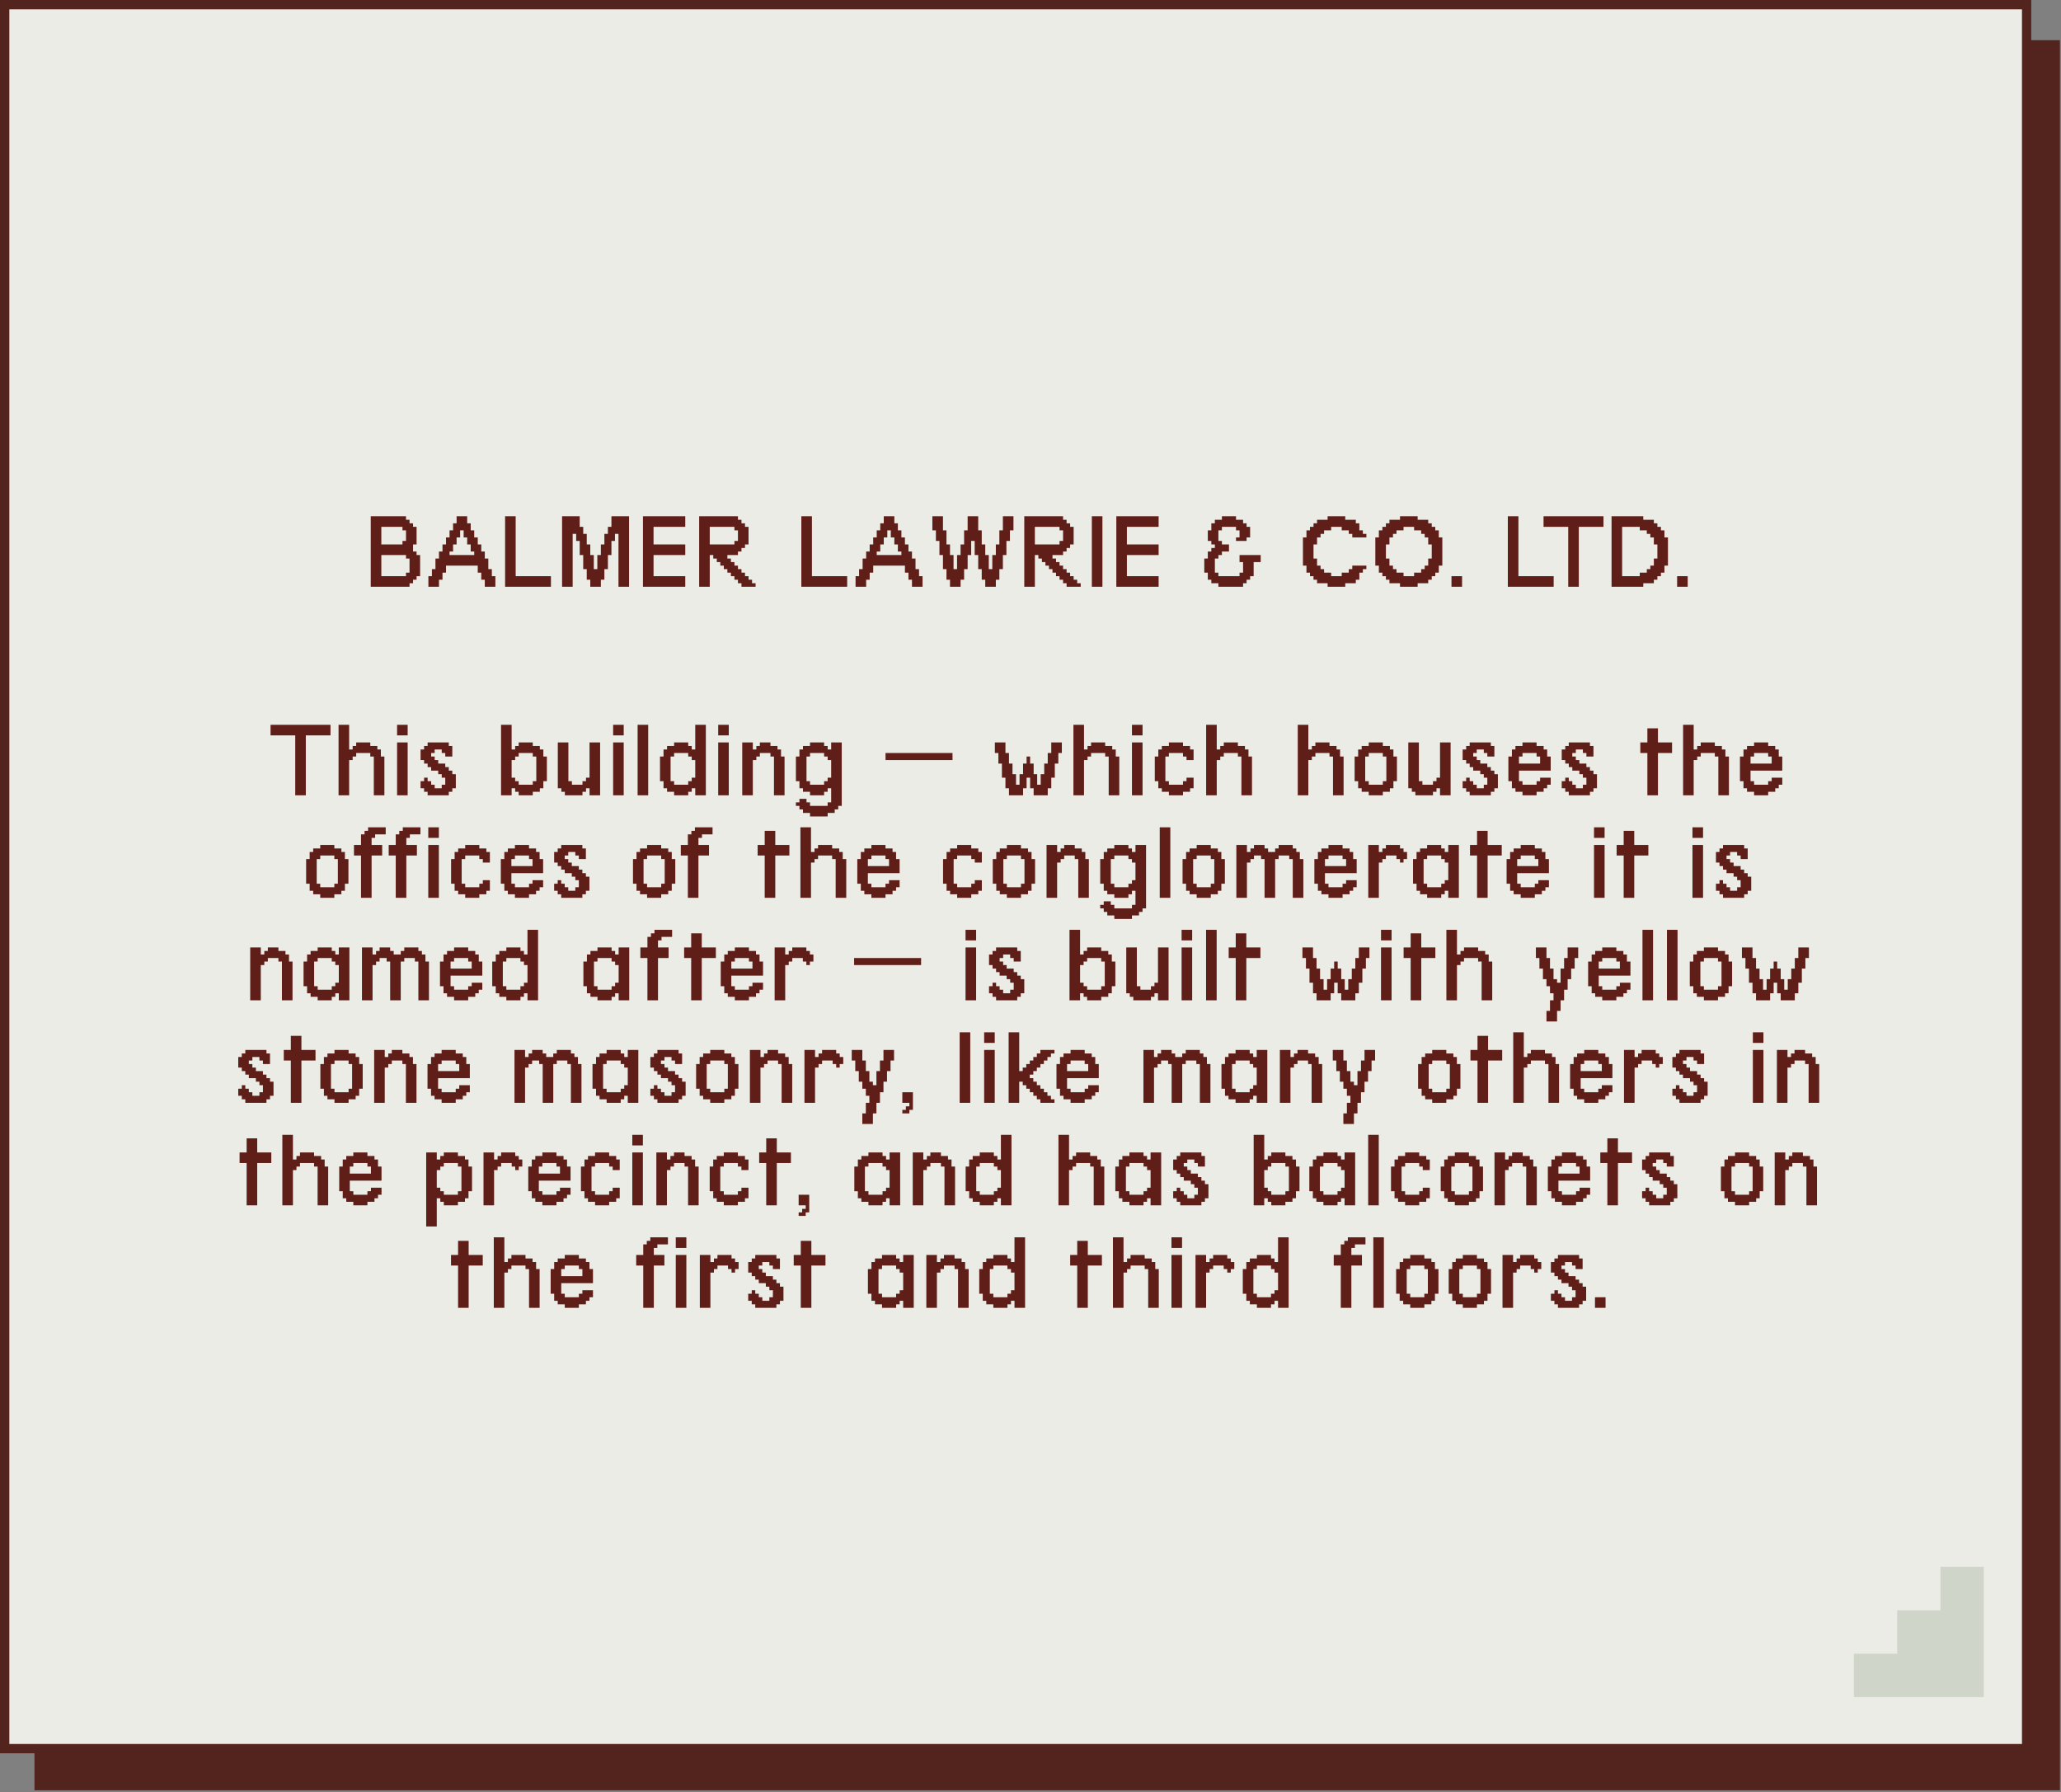 <svg width="583" height="507" viewBox="0 0 583 507" fill="none" xmlns="http://www.w3.org/2000/svg">
<rect x="0" y="0" width="583" height="507" fill="#808080" stroke="none"/>
<g clip-path="url(#clip0_255_6527)">
<path d="M573.3 11.36H9.75V506.5H582.69V11.36H573.3Z" fill="#53231E"/>
<path d="M573.28 1.32H1.32V494.71H573.28V1.32Z" fill="#EAECE5"/>
<path d="M571.96 2.64V493.39H2.64V2.64H571.96ZM574.59 0H0V496.02H574.59V0Z" fill="#53231E"/>
<path d="M548.9 443.27V455.56H536.66V467.85H524.41V480.13H561.15V443.27H548.9Z" fill="#D0D5C9"/>
<path d="M83.516 225V208.048H76.535V205.056H93.488V208.048H86.507V225H83.516ZM95.77 225V205.056H98.762V212.037H99.759V211.039H100.756V210.042H104.745V211.039H106.739V212.037H107.736V214.031H108.733V225H105.742V214.031H104.745V213.034H100.756V214.031H99.759V215.028H98.762V225H95.77ZM112.325 225V210.042H115.316V225H112.325ZM112.325 208.048V205.056H115.316V208.048H112.325ZM120.964 225V224.003H119.967V223.006H118.97V221.011H119.967V220.014H120.964V221.011H121.961V222.008H122.958V223.006H124.953V222.008H125.95V220.014H124.953V219.017H123.956V218.02H121.961V217.023H120.964V216.025H119.967V215.028H118.97V212.037H119.967V211.039H120.964V210.042H126.947V211.039H127.944V214.031H125.95V213.034H124.953V212.037H122.958V213.034H121.961V214.031H122.958V215.028H123.956V216.025H125.95V217.023H126.947V218.02H127.944V219.017H128.941V223.006H127.944V224.003H126.947V225H120.964ZM150.708 222.008V221.011H151.705V214.031H150.708V213.034H146.719V214.031H145.722V215.028H144.724V220.014H145.722V221.011H146.719V222.008H150.708ZM141.733 225V205.056H144.724V212.037H145.722V211.039H146.719V210.042H150.708V211.039H152.702V212.037H153.699V214.031H154.696V221.011H153.699V223.006H152.702V224.003H150.708V225H146.719V224.003H145.722V223.006H144.724V225H141.733ZM159.783 225V224.003H158.786V223.006H157.789V210.042H160.78V221.011H161.778V222.008H164.769V221.011H165.766V220.014H166.764V210.042H169.755V225H166.764V223.006H165.766V224.003H164.769V225H159.783ZM173.44 225V210.042H176.431V225H173.44ZM173.44 208.048V205.056H176.431V208.048H173.44ZM180.365 225V205.056H183.357V225H180.365ZM194.676 222.008V221.011H195.673V220.014H196.67V215.028H195.673V214.031H194.676V213.034H190.687V214.031H189.69V221.011H190.687V222.008H194.676ZM190.687 225V224.003H188.693V223.006H187.696V221.011H186.699V214.031H187.696V212.037H188.693V211.039H190.687V210.042H194.676V211.039H195.673V212.037H196.67V205.056H199.662V225H196.67V223.006H195.673V224.003H194.676V225H190.687ZM203.16 225V210.042H206.151V225H203.16ZM203.16 208.048V205.056H206.151V208.048H203.16ZM209.96 225V210.042H212.952V212.037H213.949V211.039H214.946V210.042H217.938V211.039H219.932V212.037H220.93V214.031H221.927V225H218.935V214.031H217.938V213.034H214.946V214.031H213.949V215.028H212.952V225H209.96ZM233.121 222.008V221.011H234.119V220.014H235.116V215.028H234.119V214.031H233.121V213.034H229.133V214.031H228.135V221.011H229.133V222.008H233.121ZM229.133 230.983V229.986H227.138V228.989H226.141V227.992H225.144V226.994H226.141V225.997H228.135V226.994H229.133V227.992H234.119V226.994H235.116V223.006H234.119V224.003H233.121V225H229.133V224.003H227.138V223.006H226.141V221.011H225.144V214.031H226.141V212.037H227.138V211.039H229.133V210.042H233.121V211.039H234.119V212.037H235.116V210.042H238.107V227.992H237.11V228.989H236.113V229.986H234.119V230.983H229.133ZM250.494 215.028V213.034H269.44V215.028H250.494ZM292.39 216.025V219.017H293.388V222.008H294.385V219.017H295.382V216.025H296.379V213.034H297.376V210.042H300.368V213.034H299.371V216.025H298.374V220.014H297.376V223.006H296.379V225H292.39V223.006H291.393V220.014H290.396V223.006H289.399V225H285.41V223.006H284.413V220.014H283.416V216.025H282.419V213.034H281.421V210.042H284.413V213.034H285.41V216.025H286.407V219.017H287.405V222.008H288.402V219.017H289.399V216.025H290.396V214.031H291.393V216.025H292.39ZM303.647 225V205.056H306.639V212.037H307.636V211.039H308.633V210.042H312.622V211.039H314.617V212.037H315.614V214.031H316.611V225H313.619V214.031H312.622V213.034H308.633V214.031H307.636V215.028H306.639V225H303.647ZM320.202 225V210.042H323.194V225H320.202ZM320.202 208.048V205.056H323.194V208.048H320.202ZM330.649 225V224.003H328.654V223.006H327.657V221.011H326.66V214.031H327.657V212.037H328.654V211.039H330.649V210.042H334.638V211.039H336.632V212.037H337.629V215.028H335.635V214.031H334.638V213.034H330.649V214.031H329.652V221.011H330.649V222.008H334.638V221.011H335.635V220.014H337.629V223.006H336.632V224.003H334.638V225H330.649ZM341.189 225V205.056H344.181V212.037H345.178V211.039H346.175V210.042H350.164V211.039H352.158V212.037H353.155V214.031H354.153V225H351.161V214.031H350.164V213.034H346.175V214.031H345.178V215.028H344.181V225H341.189ZM367.1 225V205.056H370.091V212.037H371.088V211.039H372.086V210.042H376.074V211.039H378.069V212.037H379.066V214.031H380.063V225H377.072V214.031H376.074V213.034H372.086V214.031H371.088V215.028H370.091V225H367.1ZM391.164 222.008V221.011H392.162V214.031H391.164V213.034H387.176V214.031H386.178V221.011H387.176V222.008H391.164ZM387.176 225V224.003H385.181V223.006H384.184V221.011H383.187V214.031H384.184V212.037H385.181V211.039H387.176V210.042H391.164V211.039H393.159V212.037H394.156V214.031H395.153V221.011H394.156V223.006H393.159V224.003H391.164V225H387.176ZM400.365 225V224.003H399.367V223.006H398.37V210.042H401.362V221.011H402.359V222.008H405.351V221.011H406.348V220.014H407.345V210.042H410.337V225H407.345V223.006H406.348V224.003H405.351V225H400.365ZM415.735 225V224.003H414.738V223.006H413.741V221.011H414.738V220.014H415.735V221.011H416.732V222.008H417.729V223.006H419.724V222.008H420.721V220.014H419.724V219.017H418.727V218.02H416.732V217.023H415.735V216.025H414.738V215.028H413.741V212.037H414.738V211.039H415.735V210.042H421.718V211.039H422.715V214.031H420.721V213.034H419.724V212.037H417.729V213.034H416.732V214.031H417.729V215.028H418.727V216.025H420.721V217.023H421.718V218.02H422.715V219.017H423.713V223.006H422.715V224.003H421.718V225H415.735ZM435.655 216.025V214.031H434.658V213.034H430.669V214.031H429.672V216.025H435.655ZM430.669 225V224.003H428.675V223.006H427.678V221.011H426.68V214.031H427.678V212.037H428.675V211.039H430.669V210.042H434.658V211.039H436.652V212.037H437.65V214.031H438.647V218.02H429.672V221.011H430.669V222.008H434.658V221.011H435.655V220.014H438.647V222.008H437.65V223.006H436.652V224.003H434.658V225H430.669ZM443.765 225V224.003H442.768V223.006H441.77V221.011H442.768V220.014H443.765V221.011H444.762V222.008H445.759V223.006H447.754V222.008H448.751V220.014H447.754V219.017H446.756V218.02H444.762V217.023H443.765V216.025H442.768V215.028H441.77V212.037H442.768V211.039H443.765V210.042H449.748V211.039H450.745V214.031H448.751V213.034H447.754V212.037H445.759V213.034H444.762V214.031H445.759V215.028H446.756V216.025H448.751V217.023H449.748V218.02H450.745V219.017H451.742V223.006H450.745V224.003H449.748V225H443.765ZM465.998 225V213.034H464.004V210.042H465.998V206.053H468.99V210.042H472.979V213.034H468.99V225H465.998ZM476.102 225V205.056H479.094V212.037H480.091V211.039H481.088V210.042H485.077V211.039H487.071V212.037H488.069V214.031H489.066V225H486.074V214.031H485.077V213.034H481.088V214.031H480.091V215.028H479.094V225H476.102ZM501.164 216.025V214.031H500.167V213.034H496.178V214.031H495.181V216.025H501.164ZM496.178 225V224.003H494.184V223.006H493.187V221.011H492.189V214.031H493.187V212.037H494.184V211.039H496.178V210.042H500.167V211.039H502.161V212.037H503.158V214.031H504.156V218.02H495.181V221.011H496.178V222.008H500.167V221.011H501.164V220.014H504.156V222.008H503.158V223.006H502.161V224.003H500.167V225H496.178ZM94.575 251.008V250.011H95.572V243.031H94.575V242.034H90.586V243.031H89.589V250.011H90.586V251.008H94.575ZM90.586 254V253.003H88.591V252.006H87.594V250.011H86.597V243.031H87.594V241.037H88.591V240.039H90.586V239.042H94.575V240.039H96.569V241.037H97.566V243.031H98.563V250.011H97.566V252.006H96.569V253.003H94.575V254H90.586ZM102.123 254V242.034H100.129V239.042H102.123V236.051H103.121V235.053H104.118V234.056H109.104V236.051H106.112V237.048H105.115V239.042H108.106V242.034H105.115V254H102.123ZM111.947 254V242.034H109.953V239.042H111.947V236.051H112.944V235.053H113.941V234.056H118.927V236.051H115.936V237.048H114.938V239.042H117.93V242.034H114.938V254H111.947ZM121.147 254V239.042H124.139V254H121.147ZM121.147 237.048V234.056H124.139V237.048H121.147ZM131.594 254V253.003H129.6V252.006H128.602V250.011H127.605V243.031H128.602V241.037H129.6V240.039H131.594V239.042H135.583V240.039H137.577V241.037H138.574V244.028H136.58V243.031H135.583V242.034H131.594V243.031H130.597V250.011H131.594V251.008H135.583V250.011H136.58V249.014H138.574V252.006H137.577V253.003H135.583V254H131.594ZM150.641 245.025V243.031H149.644V242.034H145.656V243.031H144.658V245.025H150.641ZM145.656 254V253.003H143.661V252.006H142.664V250.011H141.667V243.031H142.664V241.037H143.661V240.039H145.656V239.042H149.644V240.039H151.639V241.037H152.636V243.031H153.633V247.02H144.658V250.011H145.656V251.008H149.644V250.011H150.641V249.014H153.633V251.008H152.636V252.006H151.639V253.003H149.644V254H145.656ZM158.751 254V253.003H157.754V252.006H156.757V250.011H157.754V249.014H158.751V250.011H159.748V251.008H160.745V252.006H162.74V251.008H163.737V249.014H162.74V248.017H161.743V247.02H159.748V246.023H158.751V245.025H157.754V244.028H156.757V241.037H157.754V240.039H158.751V239.042H164.734V240.039H165.731V243.031H163.737V242.034H162.74V241.037H160.745V242.034H159.748V243.031H160.745V244.028H161.743V245.025H163.737V246.023H164.734V247.02H165.731V248.017H166.729V252.006H165.731V253.003H164.734V254H158.751ZM187.03 251.008V250.011H188.027V243.031H187.03V242.034H183.041V243.031H182.044V250.011H183.041V251.008H187.03ZM183.041 254V253.003H181.047V252.006H180.05V250.011H179.053V243.031H180.05V241.037H181.047V240.039H183.041V239.042H187.03V240.039H189.024V241.037H190.022V243.031H191.019V250.011H190.022V252.006H189.024V253.003H187.03V254H183.041ZM194.579 254V242.034H192.584V239.042H194.579V236.051H195.576V235.053H196.573V234.056H201.559V236.051H198.568V237.048H197.57V239.042H200.562V242.034H197.57V254H194.579ZM216.314 254V242.034H214.319V239.042H216.314V235.053H219.305V239.042H223.294V242.034H219.305V254H216.314ZM226.418 254V234.056H229.409V241.037H230.407V240.039H231.404V239.042H235.392V240.039H237.387V241.037H238.384V243.031H239.381V254H236.39V243.031H235.392V242.034H231.404V243.031H230.407V244.028H229.409V254H226.418ZM251.48 245.025V243.031H250.482V242.034H246.494V243.031H245.496V245.025H251.48ZM246.494 254V253.003H244.499V252.006H243.502V250.011H242.505V243.031H243.502V241.037H244.499V240.039H246.494V239.042H250.482V240.039H252.477V241.037H253.474V243.031H254.471V247.02H245.496V250.011H246.494V251.008H250.482V250.011H251.48V249.014H254.471V251.008H253.474V252.006H252.477V253.003H250.482V254H246.494ZM270.753 254V253.003H268.758V252.006H267.761V250.011H266.764V243.031H267.761V241.037H268.758V240.039H270.753V239.042H274.741V240.039H276.736V241.037H277.733V244.028H275.739V243.031H274.741V242.034H270.753V243.031H269.756V250.011H270.753V251.008H274.741V250.011H275.739V249.014H277.733V252.006H276.736V253.003H274.741V254H270.753ZM288.803 251.008V250.011H289.8V243.031H288.803V242.034H284.814V243.031H283.817V250.011H284.814V251.008H288.803ZM284.814 254V253.003H282.82V252.006H281.823V250.011H280.826V243.031H281.823V241.037H282.82V240.039H284.814V239.042H288.803V240.039H290.797V241.037H291.795V243.031H292.792V250.011H291.795V252.006H290.797V253.003H288.803V254H284.814ZM296.04 254V239.042H299.032V241.037H300.029V240.039H301.026V239.042H304.018V240.039H306.012V241.037H307.009V243.031H308.006V254H305.015V243.031H304.018V242.034H301.026V243.031H300.029V244.028H299.032V254H296.04ZM319.201 251.008V250.011H320.198V249.014H321.195V244.028H320.198V243.031H319.201V242.034H315.212V243.031H314.215V250.011H315.212V251.008H319.201ZM315.212 259.983V258.986H313.218V257.989H312.221V256.992H311.224V255.994H312.221V254.997H314.215V255.994H315.212V256.992H320.198V255.994H321.195V252.006H320.198V253.003H319.201V254H315.212V253.003H313.218V252.006H312.221V250.011H311.224V243.031H312.221V241.037H313.218V240.039H315.212V239.042H319.201V240.039H320.198V241.037H321.195V239.042H324.187V256.992H323.19V257.989H322.193V258.986H320.198V259.983H315.212ZM328.059 254V234.056H331.05V254H328.059ZM342.494 251.008V250.011H343.491V243.031H342.494V242.034H338.505V243.031H337.508V250.011H338.505V251.008H342.494ZM338.505 254V253.003H336.511V252.006H335.514V250.011H334.517V243.031H335.514V241.037H336.511V240.039H338.505V239.042H342.494V240.039H344.489V241.037H345.486V243.031H346.483V250.011H345.486V252.006H344.489V253.003H342.494V254H338.505ZM349.731 254V239.042H352.723V241.037H353.72V240.039H354.717V239.042H357.709V240.039H358.706V241.037H360.7V240.039H361.697V239.042H365.686V240.039H366.683V241.037H367.681V243.031H368.678V254H365.686V243.031H364.689V242.034H361.697V243.031H360.7V254H357.709V243.031H356.712V242.034H354.717V243.031H353.72V244.028H352.723V254H349.731ZM380.776 245.025V243.031H379.779V242.034H375.79V243.031H374.793V245.025H380.776ZM375.79 254V253.003H373.796V252.006H372.799V250.011H371.801V243.031H372.799V241.037H373.796V240.039H375.79V239.042H379.779V240.039H381.773V241.037H382.771V243.031H383.768V247.02H374.793V250.011H375.79V251.008H379.779V250.011H380.776V249.014H383.768V251.008H382.771V252.006H381.773V253.003H379.779V254H375.79ZM387.047 254V239.042H390.039V241.037H391.036V240.039H392.033V239.042H396.022V240.039H397.019V241.037H398.016V243.031H397.019V244.028H396.022V243.031H395.025V242.034H392.033V243.031H391.036V244.028H390.039V254H387.047ZM407.684 251.008V250.011H408.681V249.014H409.678V244.028H408.681V243.031H407.684V242.034H403.695V243.031H402.698V250.011H403.695V251.008H407.684ZM403.695 254V253.003H401.701V252.006H400.704V250.011H399.707V243.031H400.704V241.037H401.701V240.039H403.695V239.042H407.684V240.039H408.681V241.037H409.678V239.042H412.67V254H409.678V252.006H408.681V253.003H407.684V254H403.695ZM417.819 254V242.034H415.825V239.042H417.819V235.053H420.811V239.042H424.799V242.034H420.811V254H417.819ZM435.153 245.025V243.031H434.156V242.034H430.167V243.031H429.17V245.025H435.153ZM430.167 254V253.003H428.173V252.006H427.175V250.011H426.178V243.031H427.175V241.037H428.173V240.039H430.167V239.042H434.156V240.039H436.15V241.037H437.147V243.031H438.144V247.02H429.17V250.011H430.167V251.008H434.156V250.011H435.153V249.014H438.144V251.008H437.147V252.006H436.15V253.003H434.156V254H430.167ZM450.905 254V239.042H453.896V254H450.905ZM450.905 237.048V234.056H453.896V237.048H450.905ZM459.295 254V242.034H457.3V239.042H459.295V235.053H462.286V239.042H466.275V242.034H462.286V254H459.295ZM478.755 254V239.042H481.746V254H478.755ZM478.755 237.048V234.056H481.746V237.048H478.755ZM487.394 254V253.003H486.397V252.006H485.4V250.011H486.397V249.014H487.394V250.011H488.391V251.008H489.389V252.006H491.383V251.008H492.38V249.014H491.383V248.017H490.386V247.02H488.391V246.023H487.394V245.025H486.397V244.028H485.4V241.037H486.397V240.039H487.394V239.042H493.377V240.039H494.375V243.031H492.38V242.034H491.383V241.037H489.389V242.034H488.391V243.031H489.389V244.028H490.386V245.025H492.38V246.023H493.377V247.02H494.375V248.017H495.372V252.006H494.375V253.003H493.377V254H487.394ZM70.779 283V268.042H73.77V270.037H74.767V269.039H75.765V268.042H78.756V269.039H80.751V270.037H81.748V272.031H82.745V283H79.753V272.031H78.756V271.034H75.765V272.031H74.767V273.028H73.77V283H70.779ZM93.846 280.008V279.011H94.843V278.014H95.84V273.028H94.843V272.031H93.846V271.034H89.857V272.031H88.86V279.011H89.857V280.008H93.846ZM89.857 283V282.003H87.863V281.006H86.866V279.011H85.869V272.031H86.866V270.037H87.863V269.039H89.857V268.042H93.846V269.039H94.843V270.037H95.84V268.042H98.832V283H95.84V281.006H94.843V282.003H93.846V283H89.857ZM102.392 283V268.042H105.384V270.037H106.381V269.039H107.378V268.042H110.369V269.039H111.367V270.037H113.361V269.039H114.358V268.042H118.347V269.039H119.344V270.037H120.341V272.031H121.339V283H118.347V272.031H117.35V271.034H114.358V272.031H113.361V283H110.369V272.031H109.372V271.034H107.378V272.031H106.381V273.028H105.384V283H102.392ZM133.437 274.025V272.031H132.44V271.034H128.451V272.031H127.454V274.025H133.437ZM128.451 283V282.003H126.457V281.006H125.459V279.011H124.462V272.031H125.459V270.037H126.457V269.039H128.451V268.042H132.44V269.039H134.434V270.037H135.431V272.031H136.428V276.02H127.454V279.011H128.451V280.008H132.44V279.011H133.437V278.014H136.428V280.008H135.431V281.006H134.434V282.003H132.44V283H128.451ZM147.218 280.008V279.011H148.215V278.014H149.212V273.028H148.215V272.031H147.218V271.034H143.229V272.031H142.232V279.011H143.229V280.008H147.218ZM143.229 283V282.003H141.235V281.006H140.238V279.011H139.241V272.031H140.238V270.037H141.235V269.039H143.229V268.042H147.218V269.039H148.215V270.037H149.212V263.056H152.204V283H149.212V281.006H148.215V282.003H147.218V283H143.229ZM173.004 280.008V279.011H174.001V278.014H174.998V273.028H174.001V272.031H173.004V271.034H169.015V272.031H168.018V279.011H169.015V280.008H173.004ZM169.015 283V282.003H167.021V281.006H166.024V279.011H165.027V272.031H166.024V270.037H167.021V269.039H169.015V268.042H173.004V269.039H174.001V270.037H174.998V268.042H177.99V283H174.998V281.006H174.001V282.003H173.004V283H169.015ZM183.139 283V271.034H181.145V268.042H183.139V265.051H184.136V264.053H185.134V263.056H190.12V265.051H187.128V266.048H186.131V268.042H189.122V271.034H186.131V283H183.139ZM195.518 283V271.034H193.524V268.042H195.518V264.053H198.51V268.042H202.498V271.034H198.51V283H195.518ZM212.852 274.025V272.031H211.854V271.034H207.866V272.031H206.869V274.025H212.852ZM207.866 283V282.003H205.871V281.006H204.874V279.011H203.877V272.031H204.874V270.037H205.871V269.039H207.866V268.042H211.854V269.039H213.849V270.037H214.846V272.031H215.843V276.02H206.869V279.011H207.866V280.008H211.854V279.011H212.852V278.014H215.843V280.008H214.846V281.006H213.849V282.003H211.854V283H207.866ZM219.123 283V268.042H222.114V270.037H223.111V269.039H224.109V268.042H228.097V269.039H229.095V270.037H230.092V272.031H229.095V273.028H228.097V272.031H227.1V271.034H224.109V272.031H223.111V273.028H222.114V283H219.123ZM241.606 273.028V271.034H260.552V273.028H241.606ZM273.125 283V268.042H276.117V283H273.125ZM273.125 266.048V263.056H276.117V266.048H273.125ZM281.765 283V282.003H280.768V281.006H279.77V279.011H280.768V278.014H281.765V279.011H282.762V280.008H283.759V281.006H285.754V280.008H286.751V278.014H285.754V277.017H284.756V276.02H282.762V275.023H281.765V274.025H280.768V273.028H279.77V270.037H280.768V269.039H281.765V268.042H287.748V269.039H288.745V272.031H286.751V271.034H285.754V270.037H283.759V271.034H282.762V272.031H283.759V273.028H284.756V274.025H286.751V275.023H287.748V276.02H288.745V277.017H289.742V281.006H288.745V282.003H287.748V283H281.765ZM311.508 280.008V279.011H312.506V272.031H311.508V271.034H307.52V272.031H306.522V273.028H305.525V278.014H306.522V279.011H307.52V280.008H311.508ZM302.534 283V263.056H305.525V270.037H306.522V269.039H307.52V268.042H311.508V269.039H313.503V270.037H314.5V272.031H315.497V279.011H314.5V281.006H313.503V282.003H311.508V283H307.52V282.003H306.522V281.006H305.525V283H302.534ZM320.584 283V282.003H319.587V281.006H318.59V268.042H321.581V279.011H322.578V280.008H325.57V279.011H326.567V278.014H327.564V268.042H330.556V283H327.564V281.006H326.567V282.003H325.57V283H320.584ZM334.241 283V268.042H337.232V283H334.241ZM334.241 266.048V263.056H337.232V266.048H334.241ZM341.166 283V263.056H344.158V283H341.166ZM349.556 283V271.034H347.562V268.042H349.556V264.053H352.548V268.042H356.536V271.034H352.548V283H349.556ZM379.393 274.025V277.017H380.39V280.008H381.388V277.017H382.385V274.025H383.382V271.034H384.379V268.042H387.371V271.034H386.374V274.025H385.376V278.014H384.379V281.006H383.382V283H379.393V281.006H378.396V278.014H377.399V281.006H376.402V283H372.413V281.006H371.416V278.014H370.419V274.025H369.421V271.034H368.424V268.042H371.416V271.034H372.413V274.025H373.41V277.017H374.407V280.008H375.404V277.017H376.402V274.025H377.399V272.031H378.396V274.025H379.393ZM390.65 283V268.042H393.642V283H390.65ZM390.65 266.048V263.056H393.642V266.048H390.65ZM399.04 283V271.034H397.046V268.042H399.04V264.053H402.032V268.042H406.021V271.034H402.032V283H399.04ZM409.144 283V263.056H412.136V270.037H413.133V269.039H414.13V268.042H418.119V269.039H420.113V270.037H421.111V272.031H422.108V283H419.116V272.031H418.119V271.034H414.13V272.031H413.133V273.028H412.136V283H409.144ZM437.454 288.983V285.992H438.452V283H439.449V281.006H438.452V279.011H437.454V277.017H436.457V274.025H435.46V271.034H434.463V268.042H437.454V271.034H438.452V274.025H439.449V277.017H440.446V278.014H441.443V274.025H442.44V271.034H443.438V268.042H446.429V271.034H445.432V274.025H444.435V277.017H443.438V280.008H442.44V283H441.443V285.992H440.446V288.983H437.454ZM458.216 274.025V272.031H457.219V271.034H453.23V272.031H452.233V274.025H458.216ZM453.23 283V282.003H451.236V281.006H450.238V279.011H449.241V272.031H450.238V270.037H451.236V269.039H453.23V268.042H457.219V269.039H459.213V270.037H460.21V272.031H461.207V276.02H452.233V279.011H453.23V280.008H457.219V279.011H458.216V278.014H461.207V280.008H460.21V281.006H459.213V282.003H457.219V283H453.23ZM464.612 283V263.056H467.603V283H464.612ZM471.537 283V263.056H474.529V283H471.537ZM485.973 280.008V279.011H486.97V272.031H485.973V271.034H481.984V272.031H480.987V279.011H481.984V280.008H485.973ZM481.984 283V282.003H479.989V281.006H478.992V279.011H477.995V272.031H478.992V270.037H479.989V269.039H481.984V268.042H485.973V269.039H487.967V270.037H488.964V272.031H489.961V279.011H488.964V281.006H487.967V282.003H485.973V283H481.984ZM503.711 274.025V277.017H504.709V280.008H505.706V277.017H506.703V274.025H507.7V271.034H508.697V268.042H511.689V271.034H510.692V274.025H509.694V278.014H508.697V281.006H507.7V283H503.711V281.006H502.714V278.014H501.717V281.006H500.72V283H496.731V281.006H495.734V278.014H494.737V274.025H493.739V271.034H492.742V268.042H495.734V271.034H496.731V274.025H497.728V277.017H498.725V280.008H499.723V277.017H500.72V274.025H501.717V272.031H502.714V274.025H503.711ZM69.392 312V311.003H68.395V310.006H67.397V308.011H68.395V307.014H69.392V308.011H70.389V309.008H71.386V310.006H73.381V309.008H74.378V307.014H73.381V306.017H72.383V305.02H70.389V304.023H69.392V303.025H68.395V302.028H67.397V299.037H68.395V298.039H69.392V297.042H75.375V298.039H76.372V301.031H74.378V300.034H73.381V299.037H71.386V300.034H70.389V301.031H71.386V302.028H72.383V303.025H74.378V304.023H75.375V305.02H76.372V306.017H77.369V310.006H76.372V311.003H75.375V312H69.392ZM82.269 312V300.034H80.275V297.042H82.269V293.053H85.261V297.042H89.25V300.034H85.261V312H82.269ZM98.606 309.008V308.011H99.603V301.031H98.606V300.034H94.617V301.031H93.62V308.011H94.617V309.008H98.606ZM94.617 312V311.003H92.623V310.006H91.625V308.011H90.628V301.031H91.625V299.037H92.623V298.039H94.617V297.042H98.606V298.039H100.6V299.037H101.597V301.031H102.595V308.011H101.597V310.006H100.6V311.003H98.606V312H94.617ZM105.843 312V297.042H108.834V299.037H109.832V298.039H110.829V297.042H113.82V298.039H115.815V299.037H116.812V301.031H117.809V312H114.818V301.031H113.82V300.034H110.829V301.031H109.832V302.028H108.834V312H105.843ZM129.907 303.025V301.031H128.91V300.034H124.922V301.031H123.924V303.025H129.907ZM124.922 312V311.003H122.927V310.006H121.93V308.011H120.933V301.031H121.93V299.037H122.927V298.039H124.922V297.042H128.91V298.039H130.905V299.037H131.902V301.031H132.899V305.02H123.924V308.011H124.922V309.008H128.91V308.011H129.907V307.014H132.899V309.008H131.902V310.006H130.905V311.003H128.91V312H124.922ZM145.535 312V297.042H148.526V299.037H149.523V298.039H150.521V297.042H153.512V298.039H154.509V299.037H156.504V298.039H157.501V297.042H161.49V298.039H162.487V299.037H163.484V301.031H164.481V312H161.49V301.031H160.492V300.034H157.501V301.031H156.504V312H153.512V301.031H152.515V300.034H150.521V301.031H149.523V302.028H148.526V312H145.535ZM175.582 309.008V308.011H176.58V307.014H177.577V302.028H176.58V301.031H175.582V300.034H171.594V301.031H170.596V308.011H171.594V309.008H175.582ZM171.594 312V311.003H169.599V310.006H168.602V308.011H167.605V301.031H168.602V299.037H169.599V298.039H171.594V297.042H175.582V298.039H176.58V299.037H177.577V297.042H180.568V312H177.577V310.006H176.58V311.003H175.582V312H171.594ZM185.967 312V311.003H184.97V310.006H183.972V308.011H184.97V307.014H185.967V308.011H186.964V309.008H187.961V310.006H189.956V309.008H190.953V307.014H189.956V306.017H188.958V305.02H186.964V304.023H185.967V303.025H184.97V302.028H183.972V299.037H184.97V298.039H185.967V297.042H191.95V298.039H192.947V301.031H190.953V300.034H189.956V299.037H187.961V300.034H186.964V301.031H187.961V302.028H188.958V303.025H190.953V304.023H191.95V305.02H192.947V306.017H193.944V310.006H192.947V311.003H191.95V312H185.967ZM204.89 309.008V308.011H205.887V301.031H204.89V300.034H200.901V301.031H199.904V308.011H200.901V309.008H204.89ZM200.901 312V311.003H198.907V310.006H197.909V308.011H196.912V301.031H197.909V299.037H198.907V298.039H200.901V297.042H204.89V298.039H206.884V299.037H207.881V301.031H208.878V308.011H207.881V310.006H206.884V311.003H204.89V312H200.901ZM212.127 312V297.042H215.118V299.037H216.116V298.039H217.113V297.042H220.104V298.039H222.099V299.037H223.096V301.031H224.093V312H221.102V301.031H220.104V300.034H217.113V301.031H216.116V302.028H215.118V312H212.127ZM227.56 312V297.042H230.551V299.037H231.548V298.039H232.545V297.042H236.534V298.039H237.531V299.037H238.529V301.031H237.531V302.028H236.534V301.031H235.537V300.034H232.545V301.031H231.548V302.028H230.551V312H227.56ZM243.927 317.983V314.992H244.924V312H245.922V310.006H244.924V308.011H243.927V306.017H242.93V303.025H241.933V300.034H240.936V297.042H243.927V300.034H244.924V303.025H245.922V306.017H246.919V307.014H247.916V303.025H248.913V300.034H249.91V297.042H252.902V300.034H251.905V303.025H250.907V306.017H249.91V309.008H248.913V312H247.916V314.992H246.919V317.983H243.927ZM255.246 314.992V313.994H256.244V312.997H257.241V312H255.246V309.008H258.238V313.994H257.241V314.992H255.246ZM271.466 312V292.056H274.457V312H271.466ZM278.391 312V297.042H281.383V312H278.391ZM278.391 295.048V292.056H281.383V295.048H278.391ZM285.317 312V292.056H288.308V303.025H289.305V302.028H290.303V301.031H291.3V300.034H292.297V299.037H293.294V298.039H294.291V297.042H298.28V298.039H297.283V299.037H296.286V300.034H295.289V301.031H294.291V302.028H293.294V303.025H292.297V304.023H291.3V305.02H292.297V306.017H293.294V307.014H294.291V308.011H295.289V309.008H296.286V310.006H297.283V311.003H298.28V312H294.291V311.003H293.294V310.006H292.297V309.008H291.3V308.011H290.303V307.014H289.305V306.017H288.308V312H285.317ZM307.823 303.025V301.031H306.826V300.034H302.837V301.031H301.84V303.025H307.823ZM302.837 312V311.003H300.843V310.006H299.846V308.011H298.848V301.031H299.846V299.037H300.843V298.039H302.837V297.042H306.826V298.039H308.82V299.037H309.818V301.031H310.815V305.02H301.84V308.011H302.837V309.008H306.826V308.011H307.823V307.014H310.815V309.008H309.818V310.006H308.82V311.003H306.826V312H302.837ZM323.45 312V297.042H326.442V299.037H327.439V298.039H328.436V297.042H331.428V298.039H332.425V299.037H334.419V298.039H335.417V297.042H339.405V298.039H340.403V299.037H341.4V301.031H342.397V312H339.405V301.031H338.408V300.034H335.417V301.031H334.419V312H331.428V301.031H330.431V300.034H328.436V301.031H327.439V302.028H326.442V312H323.45ZM353.498 309.008V308.011H354.495V307.014H355.492V302.028H354.495V301.031H353.498V300.034H349.509V301.031H348.512V308.011H349.509V309.008H353.498ZM349.509 312V311.003H347.515V310.006H346.518V308.011H345.521V301.031H346.518V299.037H347.515V298.039H349.509V297.042H353.498V298.039H354.495V299.037H355.492V297.042H358.484V312H355.492V310.006H354.495V311.003H353.498V312H349.509ZM362.044 312V297.042H365.036V299.037H366.033V298.039H367.03V297.042H370.021V298.039H372.016V299.037H373.013V301.031H374.01V312H371.019V301.031H370.021V300.034H367.03V301.031H366.033V302.028H365.036V312H362.044ZM380.001 317.983V314.992H380.998V312H381.995V310.006H380.998V308.011H380.001V306.017H379.004V303.025H378.006V300.034H377.009V297.042H380.001V300.034H380.998V303.025H381.995V306.017H382.992V307.014H383.99V303.025H384.987V300.034H385.984V297.042H388.976V300.034H387.978V303.025H386.981V306.017H385.984V309.008H384.987V312H383.99V314.992H382.992V317.983H380.001ZM409.121 309.008V308.011H410.118V301.031H409.121V300.034H405.132V301.031H404.135V308.011H405.132V309.008H409.121ZM405.132 312V311.003H403.138V310.006H402.141V308.011H401.144V301.031H402.141V299.037H403.138V298.039H405.132V297.042H409.121V298.039H411.116V299.037H412.113V301.031H413.11V308.011H412.113V310.006H411.116V311.003H409.121V312H405.132ZM417.948 312V300.034H415.953V297.042H417.948V293.053H420.939V297.042H424.928V300.034H420.939V312H417.948ZM428.052 312V292.056H431.043V299.037H432.04V298.039H433.038V297.042H437.026V298.039H439.021V299.037H440.018V301.031H441.015V312H438.023V301.031H437.026V300.034H433.038V301.031H432.04V302.028H431.043V312H428.052ZM453.113 303.025V301.031H452.116V300.034H448.127V301.031H447.13V303.025H453.113ZM448.127 312V311.003H446.133V310.006H445.136V308.011H444.139V301.031H445.136V299.037H446.133V298.039H448.127V297.042H452.116V298.039H454.111V299.037H455.108V301.031H456.105V305.02H447.13V308.011H448.127V309.008H452.116V308.011H453.113V307.014H456.105V309.008H455.108V310.006H454.111V311.003H452.116V312H448.127ZM459.384 312V297.042H462.376V299.037H463.373V298.039H464.37V297.042H468.359V298.039H469.356V299.037H470.354V301.031H469.356V302.028H468.359V301.031H467.362V300.034H464.37V301.031H463.373V302.028H462.376V312H459.384ZM475.066 312V311.003H474.069V310.006H473.072V308.011H474.069V307.014H475.066V308.011H476.064V309.008H477.061V310.006H479.055V309.008H480.052V307.014H479.055V306.017H478.058V305.02H476.064V304.023H475.066V303.025H474.069V302.028H473.072V299.037H474.069V298.039H475.066V297.042H481.05V298.039H482.047V301.031H480.052V300.034H479.055V299.037H477.061V300.034H476.064V301.031H477.061V302.028H478.058V303.025H480.052V304.023H481.05V305.02H482.047V306.017H483.044V310.006H482.047V311.003H481.05V312H475.066ZM495.835 312V297.042H498.827V312H495.835ZM495.835 295.048V292.056H498.827V295.048H495.835ZM502.636 312V297.042H505.628V299.037H506.625V298.039H507.622V297.042H510.614V298.039H512.608V299.037H513.605V301.031H514.602V312H511.611V301.031H510.614V300.034H507.622V301.031H506.625V302.028H505.628V312H502.636ZM69.766 341V329.034H67.772V326.042H69.766V322.053H72.757V326.042H76.746V329.034H72.757V341H69.766ZM79.87 341V321.056H82.861V328.037H83.859V327.039H84.856V326.042H88.844V327.039H90.839V328.037H91.836V330.031H92.833V341H89.842V330.031H88.844V329.034H84.856V330.031H83.859V331.028H82.861V341H79.87ZM104.932 332.025V330.031H103.934V329.034H99.946V330.031H98.948V332.025H104.932ZM99.946 341V340.003H97.951V339.006H96.954V337.011H95.957V330.031H96.954V328.037H97.951V327.039H99.946V326.042H103.934V327.039H105.929V328.037H106.926V330.031H107.923V334.02H98.948V337.011H99.946V338.008H103.934V337.011H104.932V336.014H107.923V338.008H106.926V339.006H105.929V340.003H103.934V341H99.946ZM129.534 338.008V337.011H130.531V330.031H129.534V329.034H125.545V330.031H124.548V331.028H123.55V336.014H124.548V337.011H125.545V338.008H129.534ZM120.559 346.983V326.042H123.55V328.037H124.548V327.039H125.545V326.042H129.534V327.039H131.528V328.037H132.525V330.031H133.522V337.011H132.525V339.006H131.528V340.003H129.534V341H125.545V340.003H124.548V339.006H123.55V346.983H120.559ZM136.771 341V326.042H139.762V328.037H140.759V327.039H141.757V326.042H145.745V327.039H146.742V328.037H147.74V330.031H146.742V331.028H145.745V330.031H144.748V329.034H141.757V330.031H140.759V331.028H139.762V341H136.771ZM158.405 332.025V330.031H157.407V329.034H153.419V330.031H152.421V332.025H158.405ZM153.419 341V340.003H151.424V339.006H150.427V337.011H149.43V330.031H150.427V328.037H151.424V327.039H153.419V326.042H157.407V327.039H159.402V328.037H160.399V330.031H161.396V334.02H152.421V337.011H153.419V338.008H157.407V337.011H158.405V336.014H161.396V338.008H160.399V339.006H159.402V340.003H157.407V341H153.419ZM168.322 341V340.003H166.327V339.006H165.33V337.011H164.333V330.031H165.33V328.037H166.327V327.039H168.322V326.042H172.31V327.039H174.305V328.037H175.302V331.028H173.308V330.031H172.31V329.034H168.322V330.031H167.324V337.011H168.322V338.008H172.31V337.011H173.308V336.014H175.302V339.006H174.305V340.003H172.31V341H168.322ZM178.862 341V326.042H181.853V341H178.862ZM178.862 324.048V321.056H181.853V324.048H178.862ZM185.663 341V326.042H188.654V328.037H189.651V327.039H190.649V326.042H193.64V327.039H195.635V328.037H196.632V330.031H197.629V341H194.637V330.031H193.64V329.034H190.649V330.031H189.651V331.028H188.654V341H185.663ZM204.741 341V340.003H202.747V339.006H201.75V337.011H200.753V330.031H201.75V328.037H202.747V327.039H204.741V326.042H208.73V327.039H210.725V328.037H211.722V331.028H209.727V330.031H208.73V329.034H204.741V330.031H203.744V337.011H204.741V338.008H208.73V337.011H209.727V336.014H211.722V339.006H210.725V340.003H208.73V341H204.741ZM216.746 341V329.034H214.752V326.042H216.746V322.053H219.738V326.042H223.727V329.034H219.738V341H216.746ZM225.915 343.992V342.994H226.913V341.997H227.91V341H225.915V338.008H228.907V342.994H227.91V343.992H225.915ZM249.645 338.008V337.011H250.642V336.014H251.639V331.028H250.642V330.031H249.645V329.034H245.656V330.031H244.659V337.011H245.656V338.008H249.645ZM245.656 341V340.003H243.662V339.006H242.664V337.011H241.667V330.031H242.664V328.037H243.662V327.039H245.656V326.042H249.645V327.039H250.642V328.037H251.639V326.042H254.631V341H251.639V339.006H250.642V340.003H249.645V341H245.656ZM258.191 341V326.042H261.182V328.037H262.179V327.039H263.177V326.042H266.168V327.039H268.163V328.037H269.16V330.031H270.157V341H267.165V330.031H266.168V329.034H263.177V330.031H262.179V331.028H261.182V341H258.191ZM281.133 338.008V337.011H282.131V336.014H283.128V331.028H282.131V330.031H281.133V329.034H277.145V330.031H276.148V337.011H277.145V338.008H281.133ZM277.145 341V340.003H275.15V339.006H274.153V337.011H273.156V330.031H274.153V328.037H275.15V327.039H277.145V326.042H281.133V327.039H282.131V328.037H283.128V321.056H286.119V341H283.128V339.006H282.131V340.003H281.133V341H277.145ZM299.409 341V321.056H302.401V328.037H303.398V327.039H304.395V326.042H308.384V327.039H310.378V328.037H311.376V330.031H312.373V341H309.381V330.031H308.384V329.034H304.395V330.031H303.398V331.028H302.401V341H299.409ZM323.474 338.008V337.011H324.471V336.014H325.468V331.028H324.471V330.031H323.474V329.034H319.485V330.031H318.488V337.011H319.485V338.008H323.474ZM319.485 341V340.003H317.491V339.006H316.494V337.011H315.497V330.031H316.494V328.037H317.491V327.039H319.485V326.042H323.474V327.039H324.471V328.037H325.468V326.042H328.46V341H325.468V339.006H324.471V340.003H323.474V341H319.485ZM333.859 341V340.003H332.861V339.006H331.864V337.011H332.861V336.014H333.859V337.011H334.856V338.008H335.853V339.006H337.847V338.008H338.844V336.014H337.847V335.017H336.85V334.02H334.856V333.023H333.859V332.025H332.861V331.028H331.864V328.037H332.861V327.039H333.859V326.042H339.842V327.039H340.839V330.031H338.844V329.034H337.847V328.037H335.853V329.034H334.856V330.031H335.853V331.028H336.85V332.025H338.844V333.023H339.842V334.02H340.839V335.017H341.836V339.006H340.839V340.003H339.842V341H333.859ZM363.602 338.008V337.011H364.599V330.031H363.602V329.034H359.613V330.031H358.616V331.028H357.619V336.014H358.616V337.011H359.613V338.008H363.602ZM354.627 341V321.056H357.619V328.037H358.616V327.039H359.613V326.042H363.602V327.039H365.596V328.037H366.594V330.031H367.591V337.011H366.594V339.006H365.596V340.003H363.602V341H359.613V340.003H358.616V339.006H357.619V341H354.627ZM378.349 338.008V337.011H379.346V336.014H380.344V331.028H379.346V330.031H378.349V329.034H374.361V330.031H373.363V337.011H374.361V338.008H378.349ZM374.361 341V340.003H372.366V339.006H371.369V337.011H370.372V330.031H371.369V328.037H372.366V327.039H374.361V326.042H378.349V327.039H379.346V328.037H380.344V326.042H383.335V341H380.344V339.006H379.346V340.003H378.349V341H374.361ZM387.02 341V321.056H390.011V341H387.02ZM397.467 341V340.003H395.472V339.006H394.475V337.011H393.478V330.031H394.475V328.037H395.472V327.039H397.467V326.042H401.455V327.039H403.45V328.037H404.447V331.028H402.453V330.031H401.455V329.034H397.467V330.031H396.469V337.011H397.467V338.008H401.455V337.011H402.453V336.014H404.447V339.006H403.45V340.003H401.455V341H397.467ZM415.517 338.008V337.011H416.514V330.031H415.517V329.034H411.528V330.031H410.531V337.011H411.528V338.008H415.517ZM411.528 341V340.003H409.534V339.006H408.537V337.011H407.539V330.031H408.537V328.037H409.534V327.039H411.528V326.042H415.517V327.039H417.511V328.037H418.508V330.031H419.506V337.011H418.508V339.006H417.511V340.003H415.517V341H411.528ZM422.754 341V326.042H425.746V328.037H426.743V327.039H427.74V326.042H430.732V327.039H432.726V328.037H433.723V330.031H434.72V341H431.729V330.031H430.732V329.034H427.74V330.031H426.743V331.028H425.746V341H422.754ZM446.819 332.025V330.031H445.821V329.034H441.833V330.031H440.836V332.025H446.819ZM441.833 341V340.003H439.838V339.006H438.841V337.011H437.844V330.031H438.841V328.037H439.838V327.039H441.833V326.042H445.821V327.039H447.816V328.037H448.813V330.031H449.81V334.02H440.836V337.011H441.833V338.008H445.821V337.011H446.819V336.014H449.81V338.008H448.813V339.006H447.816V340.003H445.821V341H441.833ZM454.679 341V329.034H452.685V326.042H454.679V322.053H457.671V326.042H461.659V329.034H457.671V341H454.679ZM466.497 341V340.003H465.5V339.006H464.503V337.011H465.5V336.014H466.497V337.011H467.494V338.008H468.491V339.006H470.486V338.008H471.483V336.014H470.486V335.017H469.488V334.02H467.494V333.023H466.497V332.025H465.5V331.028H464.503V328.037H465.5V327.039H466.497V326.042H472.48V327.039H473.477V330.031H471.483V329.034H470.486V328.037H468.491V329.034H467.494V330.031H468.491V331.028H469.488V332.025H471.483V333.023H472.48V334.02H473.477V335.017H474.474V339.006H473.477V340.003H472.48V341H466.497ZM494.776 338.008V337.011H495.773V330.031H494.776V329.034H490.787V330.031H489.79V337.011H490.787V338.008H494.776ZM490.787 341V340.003H488.793V339.006H487.796V337.011H486.798V330.031H487.796V328.037H488.793V327.039H490.787V326.042H494.776V327.039H496.77V328.037H497.767V330.031H498.765V337.011H497.767V339.006H496.77V340.003H494.776V341H490.787ZM502.013 341V326.042H505.005V328.037H506.002V327.039H506.999V326.042H509.99V327.039H511.985V328.037H512.982V330.031H513.979V341H510.988V330.031H509.99V329.034H506.999V330.031H506.002V331.028H505.005V341H502.013ZM129.577 370V358.034H127.582V355.042H129.577V351.053H132.568V355.042H136.557V358.034H132.568V370H129.577ZM139.681 370V350.056H142.672V357.037H143.669V356.039H144.666V355.042H148.655V356.039H150.65V357.037H151.647V359.031H152.644V370H149.652V359.031H148.655V358.034H144.666V359.031H143.669V360.028H142.672V370H139.681ZM164.742 361.025V359.031H163.745V358.034H159.756V359.031H158.759V361.025H164.742ZM159.756 370V369.003H157.762V368.006H156.765V366.011H155.768V359.031H156.765V357.037H157.762V356.039H159.756V355.042H163.745V356.039H165.74V357.037H166.737V359.031H167.734V363.02H158.759V366.011H159.756V367.008H163.745V366.011H164.742V365.014H167.734V367.008H166.737V368.006H165.74V369.003H163.745V370H159.756ZM181.959 370V358.034H179.964V355.042H181.959V352.051H182.956V351.053H183.953V350.056H188.939V352.051H185.948V353.048H184.95V355.042H187.942V358.034H184.95V370H181.959ZM191.159 370V355.042H194.151V370H191.159ZM191.159 353.048V350.056H194.151V353.048H191.159ZM197.96 370V355.042H200.951V357.037H201.949V356.039H202.946V355.042H206.935V356.039H207.932V357.037H208.929V359.031H207.932V360.028H206.935V359.031H205.937V358.034H202.946V359.031H201.949V360.028H200.951V370H197.96ZM213.642 370V369.003H212.645V368.006H211.648V366.011H212.645V365.014H213.642V366.011H214.639V367.008H215.636V368.006H217.631V367.008H218.628V365.014H217.631V364.017H216.633V363.02H214.639V362.023H213.642V361.025H212.645V360.028H211.648V357.037H212.645V356.039H213.642V355.042H219.625V356.039H220.622V359.031H218.628V358.034H217.631V357.037H215.636V358.034H214.639V359.031H215.636V360.028H216.633V361.025H218.628V362.023H219.625V363.02H220.622V364.017H221.619V368.006H220.622V369.003H219.625V370H213.642ZM226.519 370V358.034H224.525V355.042H226.519V351.053H229.511V355.042H233.5V358.034H229.511V370H226.519ZM253.49 367.008V366.011H254.487V365.014H255.484V360.028H254.487V359.031H253.49V358.034H249.501V359.031H248.504V366.011H249.501V367.008H253.49ZM249.501 370V369.003H247.506V368.006H246.509V366.011H245.512V359.031H246.509V357.037H247.506V356.039H249.501V355.042H253.49V356.039H254.487V357.037H255.484V355.042H258.475V370H255.484V368.006H254.487V369.003H253.49V370H249.501ZM262.035 370V355.042H265.027V357.037H266.024V356.039H267.021V355.042H270.013V356.039H272.007V357.037H273.005V359.031H274.002V370H271.01V359.031H270.013V358.034H267.021V359.031H266.024V360.028H265.027V370H262.035ZM284.978 367.008V366.011H285.975V365.014H286.973V360.028H285.975V359.031H284.978V358.034H280.989V359.031H279.992V366.011H280.989V367.008H284.978ZM280.989 370V369.003H278.995V368.006H277.998V366.011H277.001V359.031H277.998V357.037H278.995V356.039H280.989V355.042H284.978V356.039H285.975V357.037H286.973V350.056H289.964V370H286.973V368.006H285.975V369.003H284.978V370H280.989ZM304.719 370V358.034H302.724V355.042H304.719V351.053H307.71V355.042H311.699V358.034H307.71V370H304.719ZM314.823 370V350.056H317.814V357.037H318.812V356.039H319.809V355.042H323.797V356.039H325.792V357.037H326.789V359.031H327.786V370H324.795V359.031H323.797V358.034H319.809V359.031H318.812V360.028H317.814V370H314.823ZM331.377 370V355.042H334.369V370H331.377ZM331.377 353.048V350.056H334.369V353.048H331.377ZM338.178 370V355.042H341.17V357.037H342.167V356.039H343.164V355.042H347.153V356.039H348.15V357.037H349.147V359.031H348.15V360.028H347.153V359.031H346.156V358.034H343.164V359.031H342.167V360.028H341.17V370H338.178ZM359.532 367.008V366.011H360.529V365.014H361.526V360.028H360.529V359.031H359.532V358.034H355.543V359.031H354.546V366.011H355.543V367.008H359.532ZM355.543 370V369.003H353.549V368.006H352.551V366.011H351.554V359.031H352.551V357.037H353.549V356.039H355.543V355.042H359.532V356.039H360.529V357.037H361.526V350.056H364.518V370H361.526V368.006H360.529V369.003H359.532V370H355.543ZM379.272 370V358.034H377.278V355.042H379.272V352.051H380.269V351.053H381.267V350.056H386.253V352.051H383.261V353.048H382.264V355.042H385.255V358.034H382.264V370H379.272ZM388.473 370V350.056H391.464V370H388.473ZM402.908 367.008V366.011H403.905V359.031H402.908V358.034H398.919V359.031H397.922V366.011H398.919V367.008H402.908ZM398.919 370V369.003H396.925V368.006H395.928V366.011H394.931V359.031H395.928V357.037H396.925V356.039H398.919V355.042H402.908V356.039H404.903V357.037H405.9V359.031H406.897V366.011H405.9V368.006H404.903V369.003H402.908V370H398.919ZM417.78 367.008V366.011H418.777V359.031H417.78V358.034H413.791V359.031H412.794V366.011H413.791V367.008H417.78ZM413.791 370V369.003H411.797V368.006H410.8V366.011H409.802V359.031H410.8V357.037H411.797V356.039H413.791V355.042H417.78V356.039H419.774V357.037H420.771V359.031H421.769V366.011H420.771V368.006H419.774V369.003H417.78V370H413.791ZM425.017 370V355.042H428.009V357.037H429.006V356.039H430.003V355.042H433.992V356.039H434.989V357.037H435.986V359.031H434.989V360.028H433.992V359.031H432.995V358.034H430.003V359.031H429.006V360.028H428.009V370H425.017ZM440.699 370V369.003H439.702V368.006H438.705V366.011H439.702V365.014H440.699V366.011H441.696V367.008H442.693V368.006H444.688V367.008H445.685V365.014H444.688V364.017H443.691V363.02H441.696V362.023H440.699V361.025H439.702V360.028H438.705V357.037H439.702V356.039H440.699V355.042H446.682V356.039H447.679V359.031H445.685V358.034H444.688V357.037H442.693V358.034H441.696V359.031H442.693V360.028H443.691V361.025H445.685V362.023H446.682V363.02H447.679V364.017H448.677V368.006H447.679V369.003H446.682V370H440.699ZM451.177 370V367.008H454.169V370H451.177Z" fill="#5F1E18"/>
<path d="M114.848 163.008V162.011H115.845V158.023H114.848V157.025H107.868V163.008H114.848ZM113.851 154.034V153.037H114.848V150.045H113.851V149.048H107.868V154.034H113.851ZM104.876 166V146.056H114.848V147.053H115.845V148.051H116.842V149.048H117.84V154.034H116.842V156.028H117.84V157.025H118.837V163.008H117.84V164.006H116.842V165.003H115.845V166H104.876ZM134.145 157.025V156.028H133.148V154.034H132.151V152.039H131.153V150.045H130.156V152.039H129.159V154.034H128.162V156.028H127.165V157.025H134.145ZM121.181 166V163.008H122.179V161.014H123.176V158.023H124.173V156.028H125.17V154.034H126.167V152.039H127.165V150.045H128.162V148.051H129.159V146.056H132.151V148.051H133.148V150.045H134.145V152.039H135.142V154.034H136.139V156.028H137.136V158.023H138.134V161.014H139.131V163.008H140.128V166H137.136V164.006H136.139V162.011H135.142V160.017H126.167V162.011H125.17V164.006H124.173V166H121.181ZM142.878 166V146.056H145.869V163.008H155.841V166H142.878ZM158.996 166V146.056H163.982V149.048H164.979V151.042H165.976V154.034H166.974V157.025H167.971V161.014H168.968V157.025H169.965V154.034H170.962V151.042H171.959V149.048H172.957V146.056H177.943V166H174.951V151.042H173.954V153.037H172.957V157.025H171.959V161.014H170.962V164.006H169.965V166H166.974V164.006H165.976V161.014H164.979V157.025H163.982V153.037H162.985V151.042H161.988V166H158.996ZM181.877 166V146.056H193.843V149.048H184.868V154.034H193.843V157.025H184.868V163.008H193.843V166H181.877ZM207.749 154.034V153.037H208.746V150.045H207.749V149.048H200.768V154.034H207.749ZM197.777 166V146.056H208.746V147.053H209.743V148.051H210.74V149.048H211.737V154.034H210.74V155.031H209.743V156.028H208.746V157.025H205.754V158.023H206.751V159.02H207.749V160.017H208.746V161.014H209.743V162.011H210.74V163.008H211.737V164.006H212.734V165.003H213.732V166H209.743V165.003H208.746V164.006H207.749V163.008H206.751V162.011H205.754V161.014H204.757V160.017H203.76V159.02H202.763V158.023H201.765V157.025H200.768V166H197.777ZM226.679 166V146.056H229.67V163.008H239.642V166H226.679ZM254.982 157.025V156.028H253.984V154.034H252.987V152.039H251.99V150.045H250.993V152.039H249.996V154.034H248.998V156.028H248.001V157.025H254.982ZM242.018 166V163.008H243.015V161.014H244.013V158.023H245.01V156.028H246.007V154.034H247.004V152.039H248.001V150.045H248.998V148.051H249.996V146.056H252.987V148.051H253.984V150.045H254.982V152.039H255.979V154.034H256.976V156.028H257.973V158.023H258.97V161.014H259.968V163.008H260.965V166H257.973V164.006H256.976V162.011H255.979V160.017H247.004V162.011H246.007V164.006H245.01V166H242.018ZM268.732 166V164.006H267.734V161.014H266.737V157.025H265.74V153.037H264.743V150.045H263.746V146.056H266.737V150.045H267.734V154.034H268.732V157.025H269.729V161.014H270.726V157.025H271.723V154.034H272.72V150.045H273.718V146.056H276.709V150.045H277.706V154.034H278.703V157.025H279.701V161.014H280.698V157.025H281.695V154.034H282.692V150.045H283.689V146.056H286.681V150.045H285.684V153.037H284.687V157.025H283.689V161.014H282.692V164.006H281.695V166H278.703V164.006H277.706V161.014H276.709V157.025H275.712V153.037H274.715V157.025H273.718V161.014H272.72V164.006H271.723V166H268.732ZM299.714 154.034V153.037H300.711V150.045H299.714V149.048H292.734V154.034H299.714ZM289.742 166V146.056H300.711V147.053H301.709V148.051H302.706V149.048H303.703V154.034H302.706V155.031H301.709V156.028H300.711V157.025H297.72V158.023H298.717V159.02H299.714V160.017H300.711V161.014H301.709V162.011H302.706V163.008H303.703V164.006H304.7V165.003H305.697V166H301.709V165.003H300.711V164.006H299.714V163.008H298.717V162.011H297.72V161.014H296.723V160.017H295.725V159.02H294.728V158.023H293.731V157.025H292.734V166H289.742ZM308.852 166V146.056H311.844V166H308.852ZM315.778 166V146.056H327.744V149.048H318.769V154.034H327.744V157.025H318.769V163.008H327.744V166H315.778ZM344.649 166V165.003H342.654V164.006H341.657V162.011H340.66V158.023H341.657V156.028H342.654V155.031H343.651V154.034H342.654V153.037H341.657V150.045H342.654V148.051H343.651V147.053H345.646V146.056H349.635V147.053H351.629V148.051H352.626V149.048H353.623V152.039H352.626V153.037H349.635V152.039H350.632V150.045H349.635V149.048H345.646V150.045H344.649V153.037H345.646V154.034H347.64V156.028H345.646V157.025H344.649V158.023H343.651V162.011H344.649V163.008H350.632V162.011H351.629V159.02H350.632V157.025H356.615V159.02H354.621V163.008H353.623V164.006H352.626V165.003H351.629V166H344.649ZM375.545 166V165.003H372.554V164.006H371.557V163.008H370.559V162.011H369.562V160.017H368.565V152.039H369.562V150.045H370.559V149.048H371.557V148.051H372.554V147.053H375.545V146.056H380.531V147.053H383.523V148.051H384.52V150.045H385.517V151.042H386.514V152.039H382.526V151.042H381.528V150.045H379.534V149.048H376.542V150.045H374.548V151.042H373.551V152.039H372.554V154.034H371.557V158.023H372.554V160.017H373.551V161.014H374.548V162.011H376.542V163.008H379.534V162.011H381.528V161.014H382.526V160.017H386.514V161.014H385.517V162.011H384.52V164.006H383.523V165.003H380.531V166H375.545ZM400.015 163.008V162.011H402.009V161.014H403.007V160.017H404.004V158.023H405.001V154.034H404.004V152.039H403.007V151.042H402.009V150.045H400.015V149.048H397.023V150.045H395.029V151.042H394.032V152.039H393.035V154.034H392.038V158.023H393.035V160.017H394.032V161.014H395.029V162.011H397.023V163.008H400.015ZM396.026 166V165.003H393.035V164.006H392.038V163.008H391.04V162.011H390.043V160.017H389.046V152.039H390.043V150.045H391.04V149.048H392.038V148.051H393.035V147.053H396.026V146.056H401.012V147.053H404.004V148.051H405.001V149.048H405.998V150.045H406.995V152.039H407.993V160.017H406.995V162.011H405.998V163.008H405.001V164.006H404.004V165.003H401.012V166H396.026ZM410.586 166V163.008H413.578V166H410.586ZM426.525 166V146.056H429.517V163.008H439.489V166H426.525ZM443.61 166V149.048H436.629V146.056H453.581V149.048H446.601V166H443.61ZM463.841 163.008V162.011H465.836V161.014H466.833V160.017H467.83V158.023H468.827V154.034H467.83V152.039H466.833V151.042H465.836V150.045H463.841V149.048H458.855V163.008H463.841ZM455.864 166V146.056H464.838V147.053H467.83V148.051H468.827V149.048H469.824V150.045H470.822V152.039H471.819V160.017H470.822V162.011H469.824V163.008H468.827V164.006H467.83V165.003H464.838V166H455.864ZM474.413 166V163.008H477.404V166H474.413Z" fill="#5F1E18"/>
</g>
<defs>
<clipPath id="clip0_255_6527">
<rect width="582.69" height="506.5" fill="white"/>
</clipPath>
</defs>
</svg>
